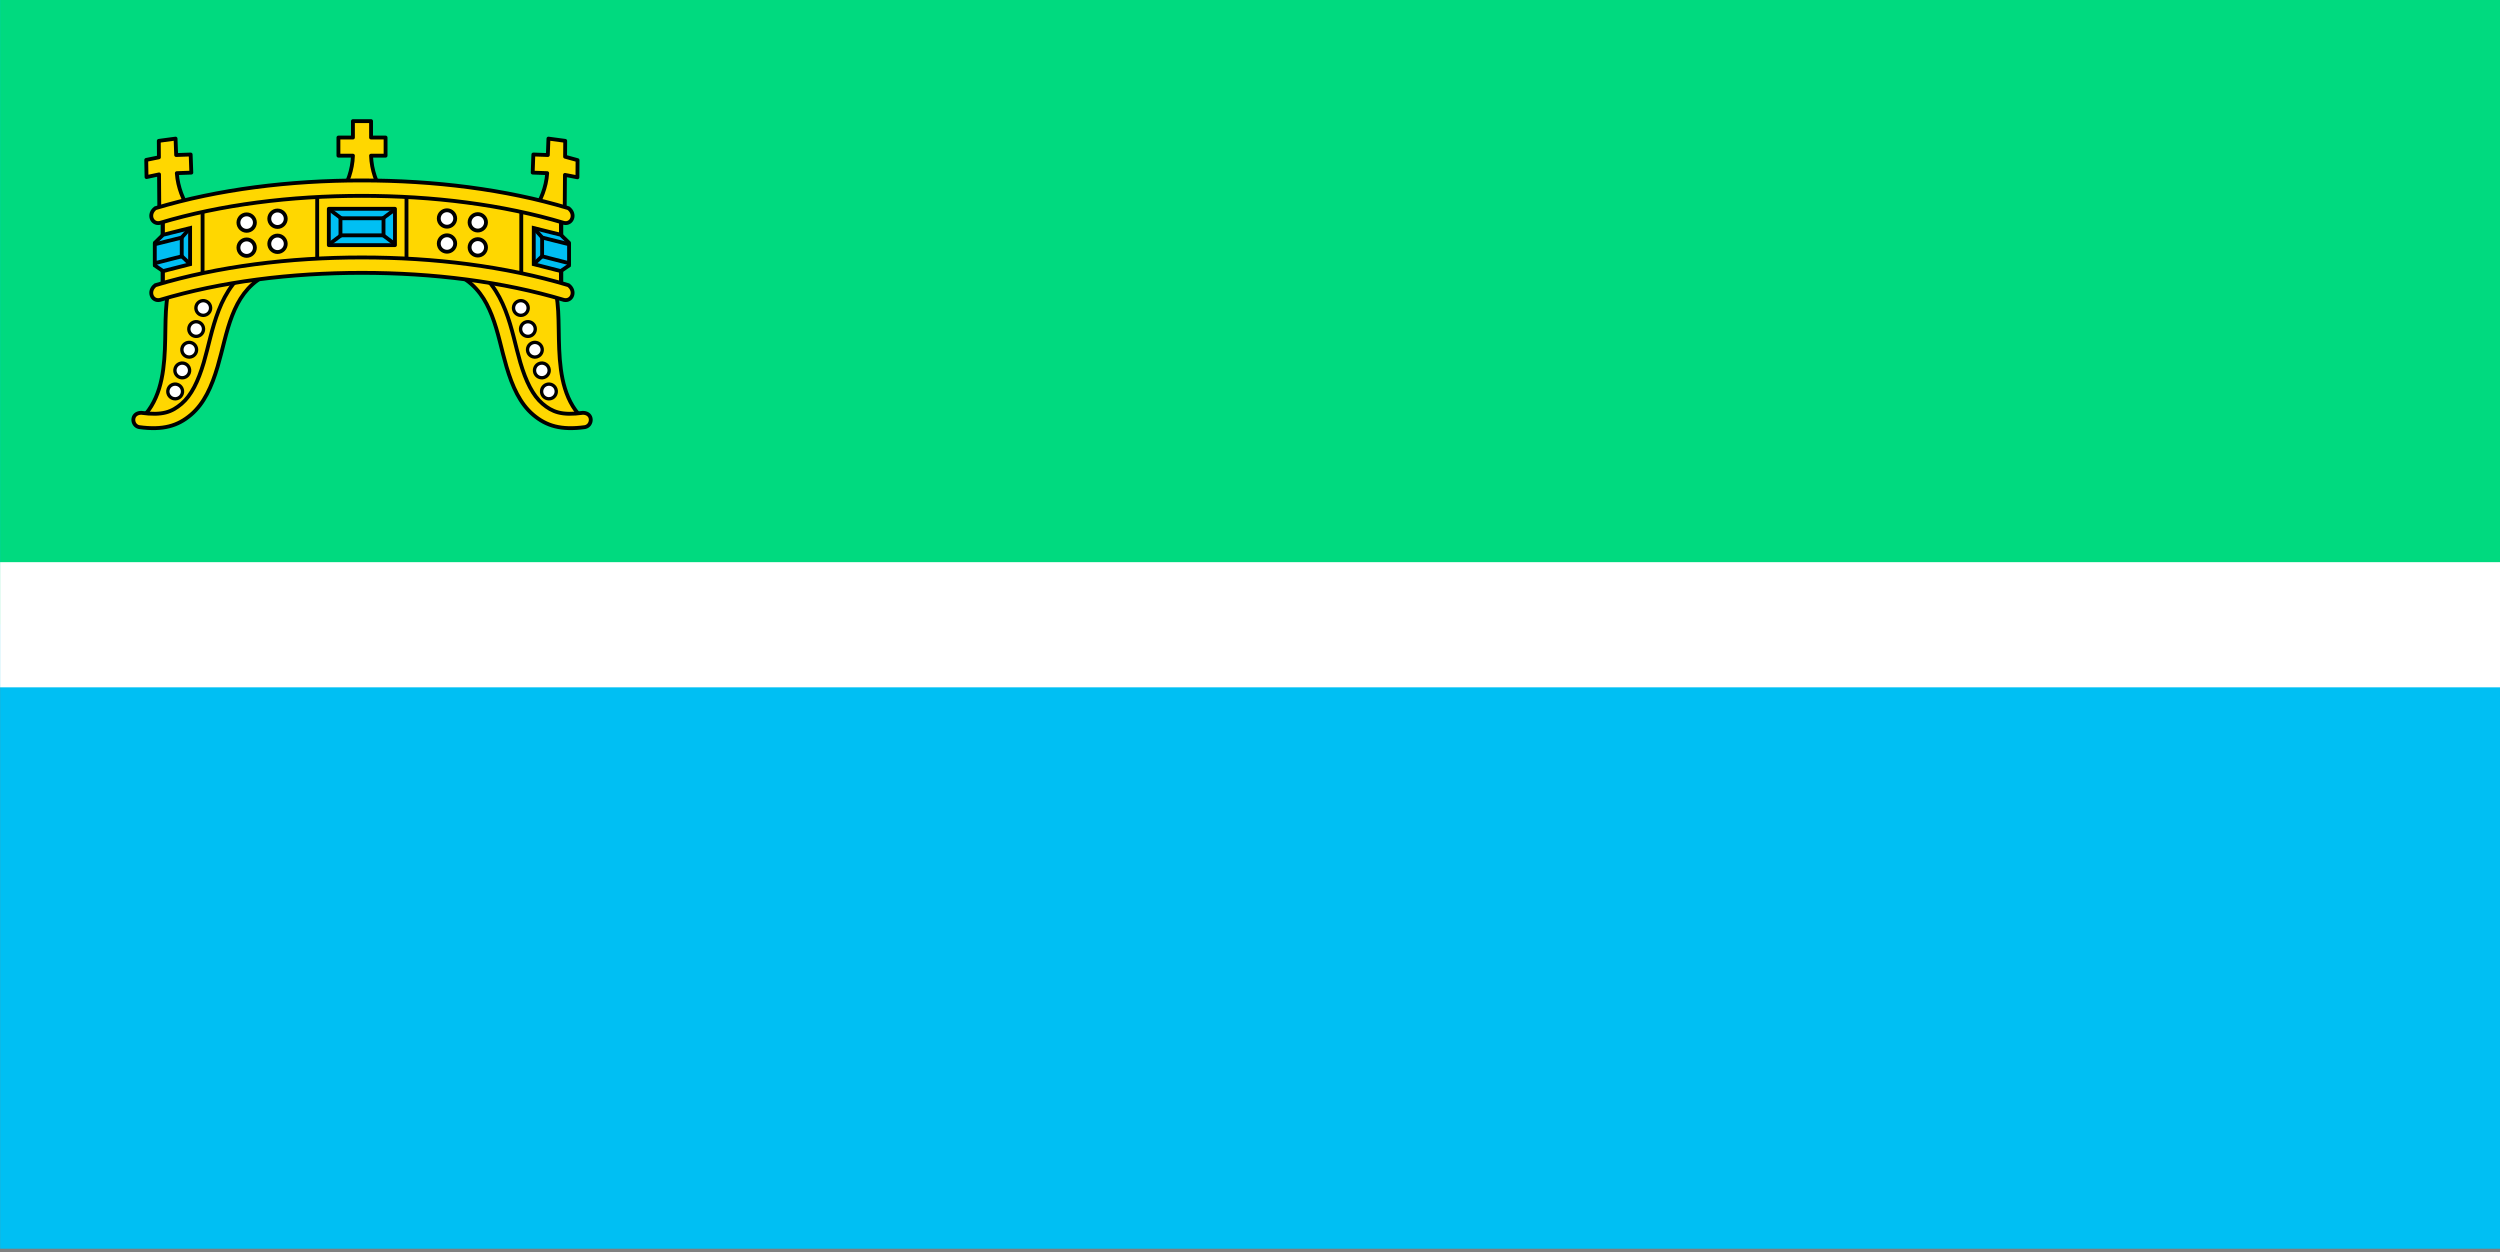 <?xml version="1.0" encoding="UTF-8" standalone="no"?>
<!DOCTYPE svg PUBLIC "-//W3C//DTD SVG 1.1//EN" "http://www.w3.org/Graphics/SVG/1.1/DTD/svg11.dtd">
<svg width="100%" height="100%" viewBox="0 0 625 313" version="1.1" xmlns="http://www.w3.org/2000/svg" xmlns:xlink="http://www.w3.org/1999/xlink" xml:space="preserve" xmlns:serif="http://www.serif.com/" style="fill-rule:evenodd;clip-rule:evenodd;">
    <rect x="0" y="0" width="625" height="313" fill="#808080" stroke="none"/>
    <g transform="matrix(3.125,0,0,3.125,0,0)">
        <g transform="matrix(1,0,0,1,-95.484,-624.069)">
            <g transform="matrix(0.918,0,0,1.078,-36.326,495.196)">
                <rect x="143.593" y="119.494" width="217.88" height="92.723" style="fill:rgb(0,191,243);"/>
            </g>
            <g transform="matrix(0.918,0,0,0.539,-36.326,559.633)">
                <rect x="143.593" y="119.494" width="217.88" height="92.723" style="fill:rgb(0,218,127);"/>
            </g>
            <g transform="matrix(0.918,0,0,0.108,-36.326,656.136)">
                <rect x="143.593" y="119.494" width="217.88" height="92.723" style="fill:white;"/>
            </g>
            <g transform="matrix(0.077,0,0,0.077,90.033,605.006)">
                <g transform="matrix(1,0,0,1,0,2)">
                    <path d="M249.8,537.851C232.644,569.668 258.146,645.875 214.762,683.18C276.712,682.035 276.598,649.987 290.734,615.826C304.394,582.822 298.872,554.028 345.313,514.266L249.8,537.851Z" style="fill:rgb(255,215,0);fill-rule:nonzero;stroke:black;stroke-width:4px;"/>
                    <path d="M337.111,519.708C316.697,531.384 305.29,549.383 298.029,567.975C290.78,586.575 287.283,606.037 282.498,622.214C276.674,641.898 269.542,656.431 259.435,665.038C249.332,673.64 239.614,677.503 217.367,674.457C206.477,674.802 207.475,687.788 215.329,689.319C240.256,692.729 255.507,688.108 269.19,676.468C282.868,664.826 290.723,647.36 296.902,626.462C302.031,609.132 305.494,590.185 312.029,573.433C318.564,556.666 327.767,542.349 344.576,532.726L337.111,519.708Z" style="fill:rgb(255,215,0);fill-rule:nonzero;stroke:black;stroke-width:4px;"/>
                    <g>
                        <g transform="matrix(0.948,0.319,-0.319,0.948,0,0)">
                            <circle cx="447.516" cy="446.004" r="7.635" style="fill:white;stroke:black;stroke-width:3.48px;stroke-linejoin:round;"/>
                        </g>
                        <g transform="matrix(0.948,0.319,-0.319,0.948,0,0)">
                            <circle cx="447.516" cy="469.06" r="7.635" style="fill:white;stroke:black;stroke-width:3.48px;stroke-linejoin:round;"/>
                        </g>
                        <g transform="matrix(0.948,0.319,-0.319,0.948,0,0)">
                            <circle cx="447.516" cy="491.739" r="7.635" style="fill:white;stroke:black;stroke-width:3.48px;stroke-linejoin:round;"/>
                        </g>
                        <g transform="matrix(0.948,0.319,-0.319,0.948,0,0)">
                            <circle cx="447.516" cy="514.417" r="7.635" style="fill:white;stroke:black;stroke-width:3.48px;stroke-linejoin:round;"/>
                        </g>
                        <g transform="matrix(0.948,0.319,-0.319,0.948,0,0)">
                            <circle cx="447.516" cy="537.473" r="7.635" style="fill:white;stroke:black;stroke-width:3.48px;stroke-linejoin:round;"/>
                        </g>
                    </g>
                </g>
                <g transform="matrix(-1,0,0,1,893.898,2)">
                    <path d="M249.8,537.851C232.644,569.668 258.146,645.875 214.762,683.18C276.712,682.035 276.598,649.987 290.734,615.826C304.394,582.822 298.872,554.028 345.313,514.266L249.8,537.851Z" style="fill:rgb(255,215,0);fill-rule:nonzero;stroke:black;stroke-width:4px;"/>
                    <path d="M337.111,519.708C316.697,531.384 305.29,549.383 298.029,567.975C290.78,586.575 287.283,606.037 282.498,622.214C276.674,641.898 269.542,656.431 259.435,665.038C249.332,673.64 239.614,677.503 217.367,674.457C206.477,674.802 207.475,687.788 215.329,689.319C240.256,692.729 255.507,688.108 269.19,676.468C282.868,664.826 290.723,647.36 296.902,626.462C302.031,609.132 305.494,590.185 312.029,573.433C318.564,556.666 327.767,542.349 344.576,532.726L337.111,519.708Z" style="fill:rgb(255,215,0);fill-rule:nonzero;stroke:black;stroke-width:4px;"/>
                    <g>
                        <g transform="matrix(0.948,0.319,-0.319,0.948,0,0)">
                            <circle cx="447.516" cy="446.004" r="7.635" style="fill:white;stroke:black;stroke-width:3.48px;stroke-linejoin:round;"/>
                        </g>
                        <g transform="matrix(0.948,0.319,-0.319,0.948,0,0)">
                            <circle cx="447.516" cy="469.06" r="7.635" style="fill:white;stroke:black;stroke-width:3.48px;stroke-linejoin:round;"/>
                        </g>
                        <g transform="matrix(0.948,0.319,-0.319,0.948,0,0)">
                            <circle cx="447.516" cy="491.739" r="7.635" style="fill:white;stroke:black;stroke-width:3.48px;stroke-linejoin:round;"/>
                        </g>
                        <g transform="matrix(0.948,0.319,-0.319,0.948,0,0)">
                            <circle cx="447.516" cy="514.417" r="7.635" style="fill:white;stroke:black;stroke-width:3.48px;stroke-linejoin:round;"/>
                        </g>
                        <g transform="matrix(0.948,0.319,-0.319,0.948,0,0)">
                            <circle cx="447.516" cy="537.473" r="7.635" style="fill:white;stroke:black;stroke-width:3.48px;stroke-linejoin:round;"/>
                        </g>
                    </g>
                </g>
                <g transform="matrix(1,0,0,1,-0.692,0)">
                    <g>
                        <g transform="matrix(1,0,0,1,-0.209,0)">
                            <path d="M240.616,551.458L240.616,471.442C378.726,432.964 516.874,434.231 654.87,471.442L654.87,551.458C514.87,515.177 376.722,513.929 240.616,551.458Z" style="fill:rgb(255,215,0);fill-rule:nonzero;stroke:black;stroke-width:4px;"/>
                        </g>
                        <rect x="401.026" y="449.406" width="92.792" height="67.581" style="fill:rgb(255,215,0);stroke:black;stroke-width:4px;stroke-linejoin:round;"/>
                        <path d="M253.882,391.577L236.469,393.922L236.594,411.011L223.418,413.707L223.721,431.54L236.723,428.763L237.02,469.63L267.847,464.104C262.208,456.216 256.202,442.51 255.196,427.467L270.259,426.916L269.569,408.094L254.507,408.646L253.882,391.577ZM641.301,391.577L640.676,408.638L625.614,408.086L624.925,426.909L639.987,427.459C638.983,442.502 632.975,456.211 627.336,464.096L658.163,469.622L658.456,429.284L671.408,431.788L671.537,413.95L658.593,410.409L658.712,393.914L641.301,391.577Z" style="fill:rgb(255,215,0);stroke:black;stroke-width:4px;stroke-linejoin:round;"/>
                    </g>
                    <g transform="matrix(1,0,0,1,0.376,0)">
                        <path d="M240.389,470.95L240.389,546.62L281.587,536.086L281.587,460.681L240.389,470.95Z" style="fill:rgb(255,215,0);fill-rule:nonzero;stroke:black;stroke-width:4px;"/>
                        <g transform="matrix(0.265,0,0,0.265,165.74,214.876)">
                            <path d="M388.175,1017.5L282.343,1043.85L250.363,1075.06L250.363,1164.52L282.343,1186.23L388.175,1159.17L388.175,1017.5Z" style="fill:rgb(0,191,243);fill-rule:nonzero;stroke:black;stroke-width:15.12px;"/>
                        </g>
                        <path d="M268.585,484.557L250.533,504.862L268.018,521.409" style="fill:none;fill-rule:nonzero;stroke:black;stroke-width:4px;"/>
                        <path d="M259.93,494.384L231.93,501.358L231.93,521.031L259.93,513.873L259.93,494.384Z" style="fill:rgb(0,191,243);fill-rule:nonzero;stroke:black;stroke-width:4px;"/>
                        <g transform="matrix(-1,0,0,1,894.276,0)">
                            <path d="M240.389,470.95L240.389,546.62L281.587,536.086L281.587,460.681L240.389,470.95Z" style="fill:rgb(255,215,0);fill-rule:nonzero;stroke:black;stroke-width:4px;"/>
                            <g transform="matrix(0.265,0,0,0.265,165.74,214.876)">
                                <path d="M388.175,1017.5L282.343,1043.85L250.363,1075.06L250.363,1164.52L282.343,1186.23L388.175,1159.17L388.175,1017.5Z" style="fill:rgb(0,191,243);fill-rule:nonzero;stroke:black;stroke-width:15.12px;"/>
                            </g>
                            <path d="M268.585,484.557L250.533,504.862L268.018,521.409" style="fill:none;fill-rule:nonzero;stroke:black;stroke-width:4px;"/>
                            <path d="M259.93,494.384L231.93,501.358L231.93,521.031L259.93,513.873L259.93,494.384Z" style="fill:rgb(0,191,243);fill-rule:nonzero;stroke:black;stroke-width:4px;"/>
                        </g>
                    </g>
                    <path d="M468.305,446.382C462.956,438.294 457.457,424.377 457.003,409.307L472.077,409.307L472.077,390.473L457.003,390.473L457.003,373.4L438.169,373.4L438.169,390.473L423.096,390.473L423.096,409.307L438.169,409.307C437.716,424.381 432.216,438.298 426.868,446.382L468.305,446.382Z" style="fill:rgb(255,215,0);stroke:black;stroke-width:4px;stroke-linejoin:round;"/>
                    <rect x="413.121" y="464.525" width="68.715" height="37.721" style="fill:rgb(0,191,243);stroke:black;stroke-width:4px;stroke-linejoin:round;"/>
                    <path d="M413.877,465.281L437.659,483.117L457.661,483.117L481.443,500.954" style="fill:none;fill-rule:nonzero;stroke:black;stroke-width:4px;"/>
                    <path d="M481.533,465.281L457.752,483.117L437.749,483.117L413.968,500.954" style="fill:none;fill-rule:nonzero;stroke:black;stroke-width:4px;"/>
                    <rect x="425.216" y="474.352" width="44.714" height="17.719" style="fill:rgb(0,191,243);stroke:black;stroke-width:4px;stroke-linejoin:round;"/>
                    <path d="M447.516,435.043C372.376,435.043 298.218,444.254 232.943,463.863C224.813,469.968 229.188,480.891 237.55,479.19C300.974,460.144 373.695,451.043 447.512,451.043C521.33,451.043 594.089,460.144 657.475,479.19C665.835,480.891 670.212,469.968 662.082,463.863C596.807,444.254 522.649,435.043 447.509,435.043L447.516,435.043ZM447.516,515.059C372.376,515.059 298.218,524.271 232.943,543.88C224.813,549.984 229.188,560.907 237.55,559.206C300.974,540.16 373.695,531.055 447.512,531.055C521.33,531.055 594.089,540.16 657.475,559.206C665.835,560.907 670.212,549.984 662.082,543.88C596.807,524.271 522.649,515.059 447.509,515.059L447.516,515.059Z" style="fill:rgb(255,215,0);fill-rule:nonzero;stroke:black;stroke-width:4px;"/>
                    <g transform="matrix(1,0,0,1,-0.454,0)">
                        <g transform="matrix(0.265,0,0,0.265,165.74,214.876)">
                            <path d="M734.017,948.704C716.32,948.704 701.758,963.267 701.758,980.964C701.758,998.661 716.32,1013.22 734.017,1013.22C751.714,1013.22 766.277,998.661 766.277,980.964C766.277,963.267 751.714,948.704 734.017,948.704ZM613.067,963.823C595.37,963.823 580.807,978.385 580.807,996.083C580.807,1013.78 595.37,1028.34 613.067,1028.34C630.764,1028.34 645.327,1013.78 645.327,996.083C645.327,978.385 630.764,963.823 613.067,963.823ZM733.488,1046.98C715.991,1047.26 701.755,1061.74 701.758,1079.24C701.758,1096.93 716.32,1111.5 734.017,1111.5C751.714,1111.5 766.277,1096.93 766.277,1079.24C766.277,1061.54 751.714,1046.98 734.017,1046.98C733.84,1046.97 733.663,1046.97 733.486,1046.98L733.488,1046.98ZM612.538,1062.1C595.041,1062.38 580.805,1076.86 580.807,1094.36C580.807,1112.05 595.37,1126.61 613.067,1126.61C630.764,1126.61 645.327,1112.05 645.327,1094.36C645.327,1076.66 630.764,1062.1 613.067,1062.1C612.89,1062.09 612.713,1062.09 612.536,1062.1L612.538,1062.1Z" style="fill:white;stroke:black;stroke-width:15.12px;stroke-linejoin:round;"/>
                        </g>
                        <path d="M536.339,466.037C541.021,466.037 544.874,469.889 544.874,474.571C544.874,479.253 541.021,483.106 536.339,483.106C531.657,483.106 527.805,479.253 527.805,474.571C527.805,469.889 531.657,466.037 536.339,466.037ZM568.342,470.036C573.024,470.036 576.876,473.888 576.876,478.57C576.876,483.252 573.024,487.105 568.342,487.105C563.66,487.105 559.807,483.252 559.807,478.57C559.807,473.888 563.66,470.036 568.342,470.036ZM536.483,492.037C541.112,492.113 544.878,495.942 544.877,500.572C544.877,505.254 541.025,509.106 536.343,509.106C531.661,509.106 527.808,505.254 527.808,500.572C527.808,495.89 531.661,492.037 536.343,492.037C536.39,492.037 536.437,492.037 536.483,492.037L536.483,492.037ZM568.485,496.036C573.114,496.112 576.881,499.941 576.88,504.571C576.88,509.253 573.027,513.105 568.346,513.105C563.664,513.105 559.811,509.253 559.811,504.571C559.811,499.889 563.664,496.036 568.346,496.036C568.392,496.036 568.439,496.036 568.486,496.036L568.485,496.036Z" style="fill:white;stroke:black;stroke-width:4px;stroke-linejoin:round;"/>
                    </g>
                </g>
            </g>
        </g>
    </g>
</svg>

